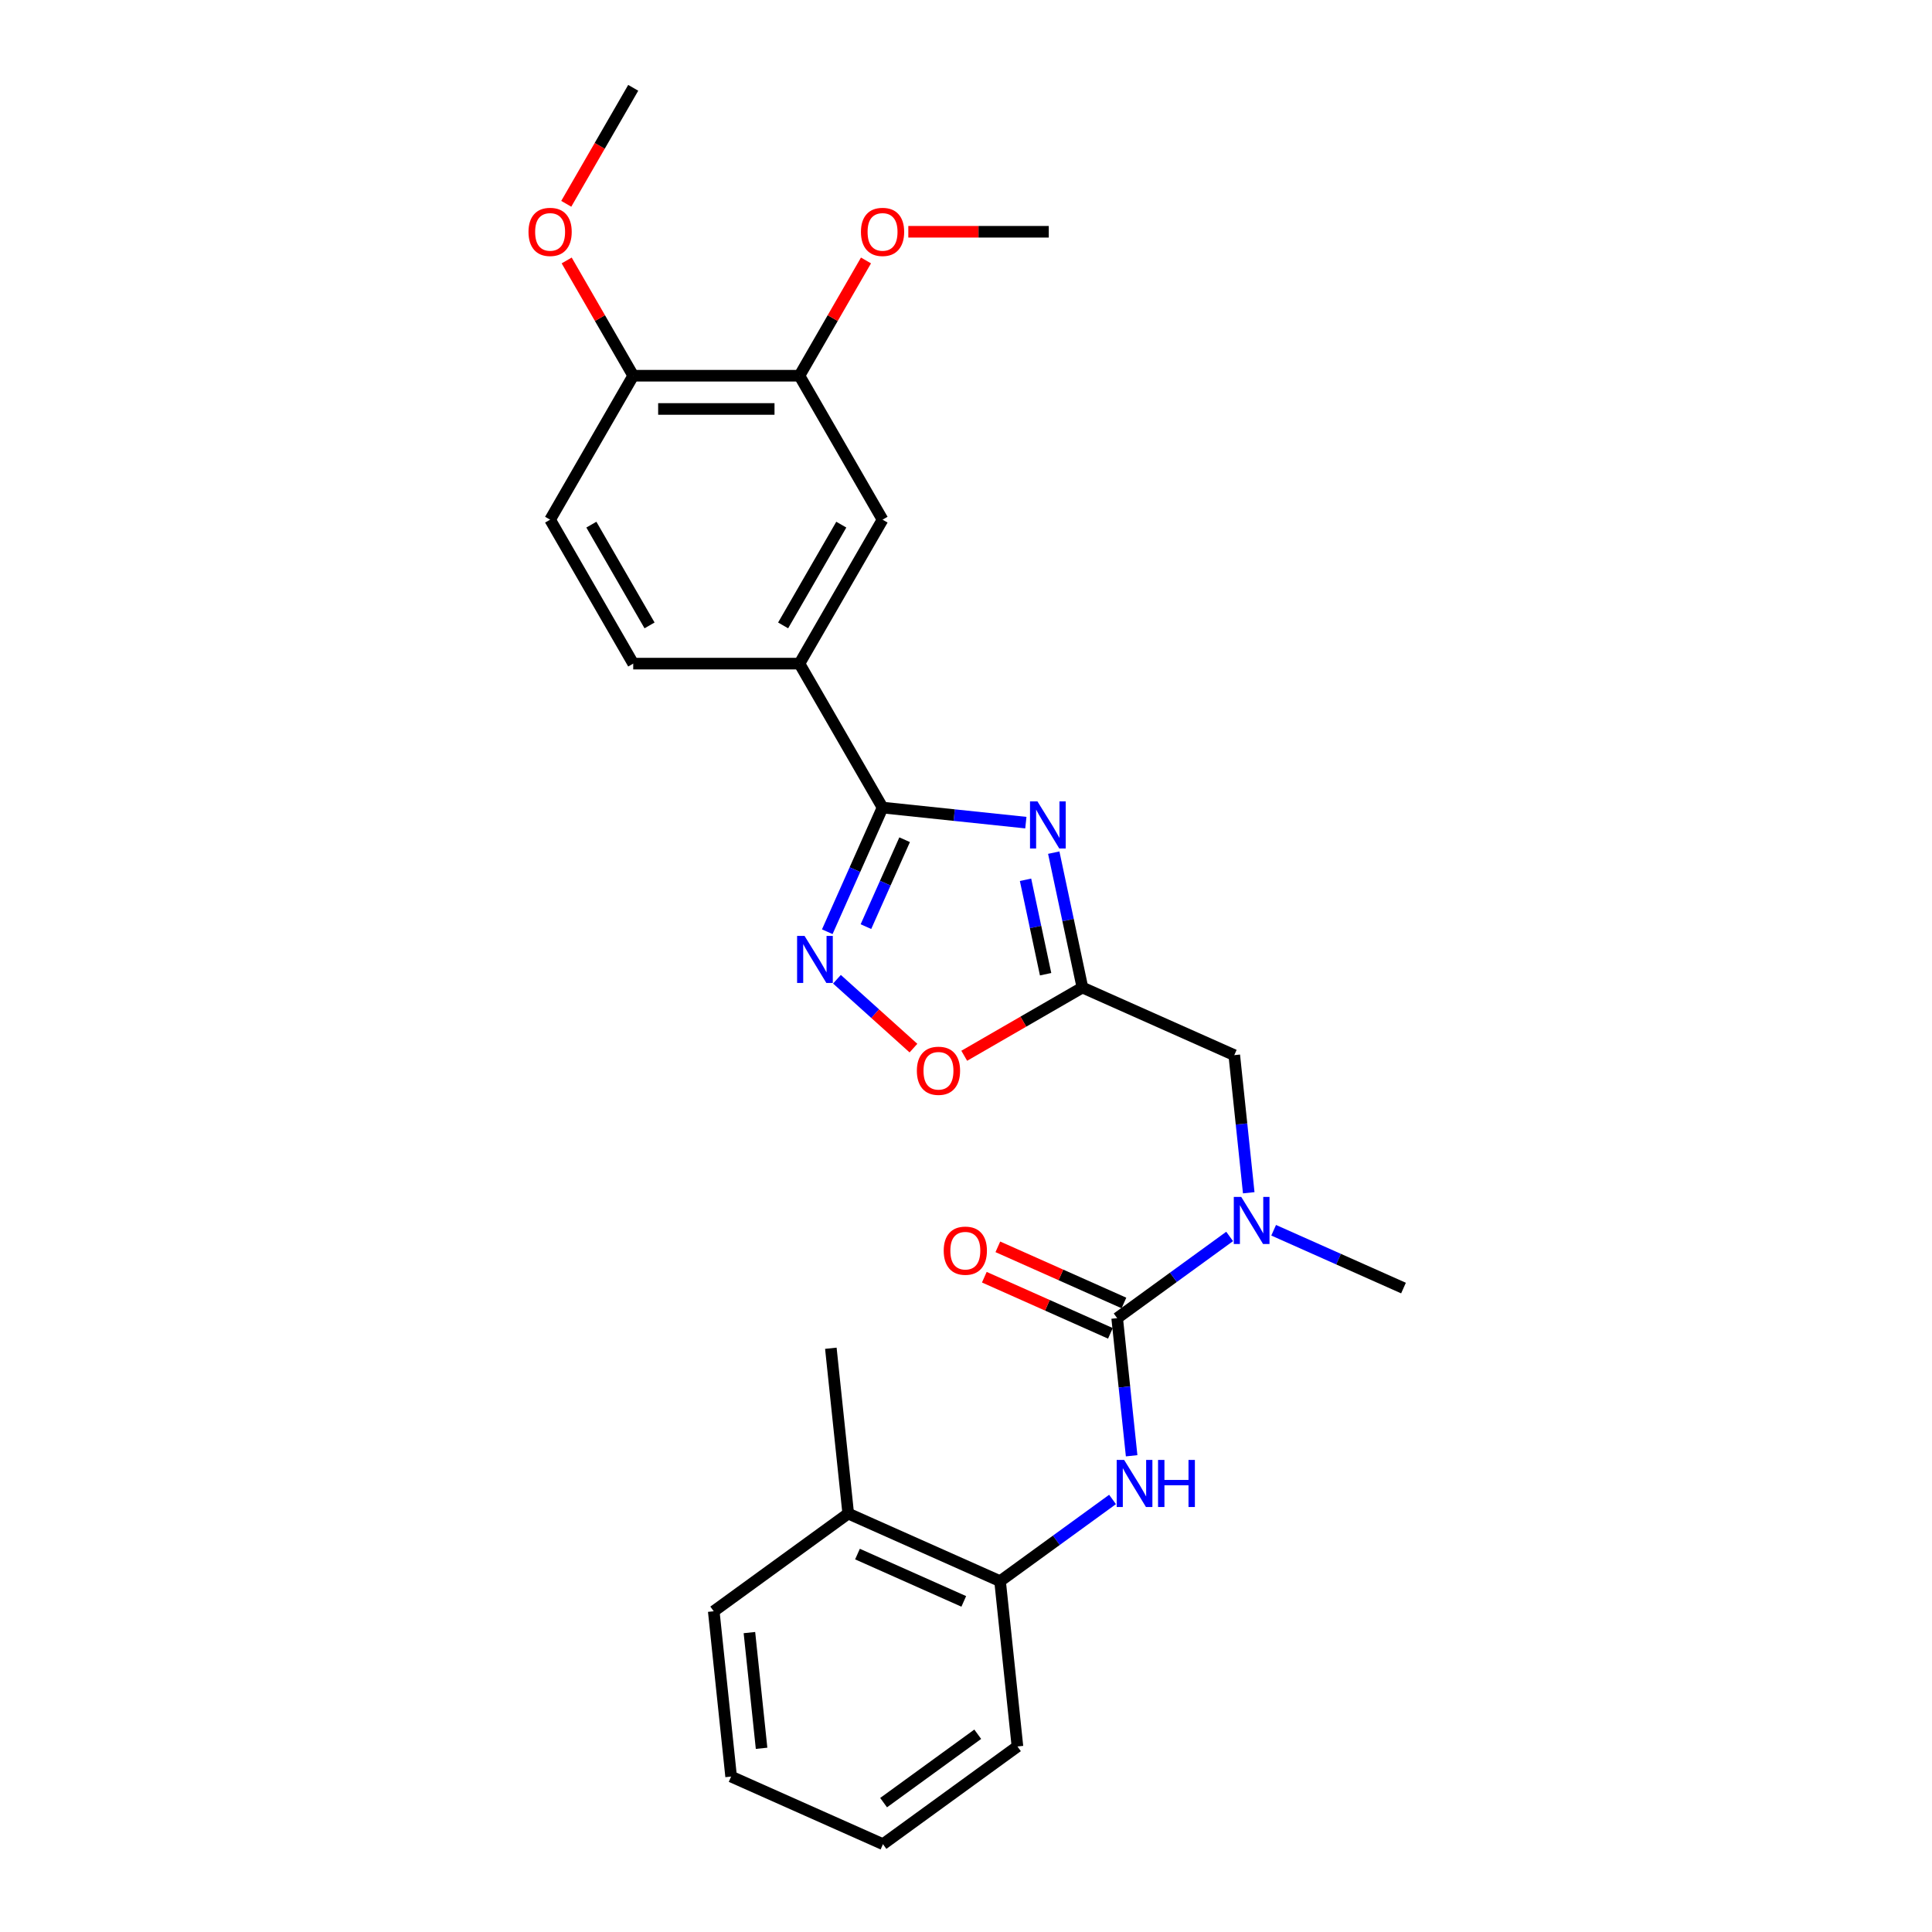 <?xml version='1.0' encoding='iso-8859-1'?>
<svg version='1.1' baseProfile='full'
              xmlns='http://www.w3.org/2000/svg'
                      xmlns:rdkit='http://www.rdkit.org/xml'
                      xmlns:xlink='http://www.w3.org/1999/xlink'
                  xml:space='preserve'
width='1000px' height='1000px' viewBox='0 0 1000 1000'>
<!-- END OF HEADER -->
<rect style='opacity:1.0;fill:#FFFFFF;stroke:none' width='1000' height='1000' x='0' y='0'> </rect>
<path class='bond-0' d='M 530.981,425.795 L 493.894,421.897' style='fill:none;fill-rule:evenodd;stroke:#0000FF;stroke-width:6px;stroke-linecap:butt;stroke-linejoin:miter;stroke-opacity:1' />
<path class='bond-0' d='M 493.894,421.897 L 456.808,417.999' style='fill:none;fill-rule:evenodd;stroke:#000000;stroke-width:6px;stroke-linecap:butt;stroke-linejoin:miter;stroke-opacity:1' />
<path class='bond-1' d='M 545.419,441.326 L 552.839,476.237' style='fill:none;fill-rule:evenodd;stroke:#0000FF;stroke-width:6px;stroke-linecap:butt;stroke-linejoin:miter;stroke-opacity:1' />
<path class='bond-1' d='M 552.839,476.237 L 560.26,511.148' style='fill:none;fill-rule:evenodd;stroke:#000000;stroke-width:6px;stroke-linecap:butt;stroke-linejoin:miter;stroke-opacity:1' />
<path class='bond-1' d='M 530.814,455.377 L 536.008,479.814' style='fill:none;fill-rule:evenodd;stroke:#0000FF;stroke-width:6px;stroke-linecap:butt;stroke-linejoin:miter;stroke-opacity:1' />
<path class='bond-1' d='M 536.008,479.814 L 541.203,504.252' style='fill:none;fill-rule:evenodd;stroke:#000000;stroke-width:6px;stroke-linecap:butt;stroke-linejoin:miter;stroke-opacity:1' />
<path class='bond-3' d='M 456.808,417.999 L 442.502,450.131' style='fill:none;fill-rule:evenodd;stroke:#000000;stroke-width:6px;stroke-linecap:butt;stroke-linejoin:miter;stroke-opacity:1' />
<path class='bond-3' d='M 442.502,450.131 L 428.196,482.263' style='fill:none;fill-rule:evenodd;stroke:#0000FF;stroke-width:6px;stroke-linecap:butt;stroke-linejoin:miter;stroke-opacity:1' />
<path class='bond-3' d='M 468.236,434.638 L 458.221,457.13' style='fill:none;fill-rule:evenodd;stroke:#000000;stroke-width:6px;stroke-linecap:butt;stroke-linejoin:miter;stroke-opacity:1' />
<path class='bond-3' d='M 458.221,457.13 L 448.207,479.622' style='fill:none;fill-rule:evenodd;stroke:#0000FF;stroke-width:6px;stroke-linecap:butt;stroke-linejoin:miter;stroke-opacity:1' />
<path class='bond-7' d='M 456.808,417.999 L 413.79,343.49' style='fill:none;fill-rule:evenodd;stroke:#000000;stroke-width:6px;stroke-linecap:butt;stroke-linejoin:miter;stroke-opacity:1' />
<path class='bond-5' d='M 560.26,511.148 L 529.673,528.807' style='fill:none;fill-rule:evenodd;stroke:#000000;stroke-width:6px;stroke-linecap:butt;stroke-linejoin:miter;stroke-opacity:1' />
<path class='bond-5' d='M 529.673,528.807 L 499.086,546.466' style='fill:none;fill-rule:evenodd;stroke:#FF0000;stroke-width:6px;stroke-linecap:butt;stroke-linejoin:miter;stroke-opacity:1' />
<path class='bond-8' d='M 560.26,511.148 L 638.857,546.142' style='fill:none;fill-rule:evenodd;stroke:#000000;stroke-width:6px;stroke-linecap:butt;stroke-linejoin:miter;stroke-opacity:1' />
<path class='bond-2' d='M 578.246,682.276 L 607.353,661.129' style='fill:none;fill-rule:evenodd;stroke:#000000;stroke-width:6px;stroke-linecap:butt;stroke-linejoin:miter;stroke-opacity:1' />
<path class='bond-2' d='M 607.353,661.129 L 636.459,639.982' style='fill:none;fill-rule:evenodd;stroke:#0000FF;stroke-width:6px;stroke-linecap:butt;stroke-linejoin:miter;stroke-opacity:1' />
<path class='bond-4' d='M 578.246,682.276 L 581.99,717.892' style='fill:none;fill-rule:evenodd;stroke:#000000;stroke-width:6px;stroke-linecap:butt;stroke-linejoin:miter;stroke-opacity:1' />
<path class='bond-4' d='M 581.99,717.892 L 585.733,753.507' style='fill:none;fill-rule:evenodd;stroke:#0000FF;stroke-width:6px;stroke-linecap:butt;stroke-linejoin:miter;stroke-opacity:1' />
<path class='bond-12' d='M 581.746,674.417 L 549.115,659.888' style='fill:none;fill-rule:evenodd;stroke:#000000;stroke-width:6px;stroke-linecap:butt;stroke-linejoin:miter;stroke-opacity:1' />
<path class='bond-12' d='M 549.115,659.888 L 516.484,645.36' style='fill:none;fill-rule:evenodd;stroke:#FF0000;stroke-width:6px;stroke-linecap:butt;stroke-linejoin:miter;stroke-opacity:1' />
<path class='bond-12' d='M 574.747,690.136 L 542.116,675.608' style='fill:none;fill-rule:evenodd;stroke:#000000;stroke-width:6px;stroke-linecap:butt;stroke-linejoin:miter;stroke-opacity:1' />
<path class='bond-12' d='M 542.116,675.608 L 509.485,661.08' style='fill:none;fill-rule:evenodd;stroke:#FF0000;stroke-width:6px;stroke-linecap:butt;stroke-linejoin:miter;stroke-opacity:1' />
<path class='bond-27' d='M 433.205,506.853 L 453.002,524.678' style='fill:none;fill-rule:evenodd;stroke:#0000FF;stroke-width:6px;stroke-linecap:butt;stroke-linejoin:miter;stroke-opacity:1' />
<path class='bond-27' d='M 453.002,524.678 L 472.799,542.503' style='fill:none;fill-rule:evenodd;stroke:#FF0000;stroke-width:6px;stroke-linecap:butt;stroke-linejoin:miter;stroke-opacity:1' />
<path class='bond-9' d='M 575.848,776.117 L 546.742,797.264' style='fill:none;fill-rule:evenodd;stroke:#0000FF;stroke-width:6px;stroke-linecap:butt;stroke-linejoin:miter;stroke-opacity:1' />
<path class='bond-9' d='M 546.742,797.264 L 517.635,818.411' style='fill:none;fill-rule:evenodd;stroke:#000000;stroke-width:6px;stroke-linecap:butt;stroke-linejoin:miter;stroke-opacity:1' />
<path class='bond-6' d='M 646.344,617.372 L 642.601,581.757' style='fill:none;fill-rule:evenodd;stroke:#0000FF;stroke-width:6px;stroke-linecap:butt;stroke-linejoin:miter;stroke-opacity:1' />
<path class='bond-6' d='M 642.601,581.757 L 638.857,546.142' style='fill:none;fill-rule:evenodd;stroke:#000000;stroke-width:6px;stroke-linecap:butt;stroke-linejoin:miter;stroke-opacity:1' />
<path class='bond-19' d='M 659.241,636.777 L 692.845,651.739' style='fill:none;fill-rule:evenodd;stroke:#0000FF;stroke-width:6px;stroke-linecap:butt;stroke-linejoin:miter;stroke-opacity:1' />
<path class='bond-19' d='M 692.845,651.739 L 726.448,666.7' style='fill:none;fill-rule:evenodd;stroke:#000000;stroke-width:6px;stroke-linecap:butt;stroke-linejoin:miter;stroke-opacity:1' />
<path class='bond-10' d='M 413.79,343.49 L 456.808,268.981' style='fill:none;fill-rule:evenodd;stroke:#000000;stroke-width:6px;stroke-linecap:butt;stroke-linejoin:miter;stroke-opacity:1' />
<path class='bond-10' d='M 405.341,323.71 L 435.453,271.554' style='fill:none;fill-rule:evenodd;stroke:#000000;stroke-width:6px;stroke-linecap:butt;stroke-linejoin:miter;stroke-opacity:1' />
<path class='bond-14' d='M 413.79,343.49 L 327.755,343.49' style='fill:none;fill-rule:evenodd;stroke:#000000;stroke-width:6px;stroke-linecap:butt;stroke-linejoin:miter;stroke-opacity:1' />
<path class='bond-15' d='M 517.635,818.411 L 439.038,783.417' style='fill:none;fill-rule:evenodd;stroke:#000000;stroke-width:6px;stroke-linecap:butt;stroke-linejoin:miter;stroke-opacity:1' />
<path class='bond-15' d='M 498.847,828.881 L 443.829,804.386' style='fill:none;fill-rule:evenodd;stroke:#000000;stroke-width:6px;stroke-linecap:butt;stroke-linejoin:miter;stroke-opacity:1' />
<path class='bond-20' d='M 517.635,818.411 L 526.628,903.975' style='fill:none;fill-rule:evenodd;stroke:#000000;stroke-width:6px;stroke-linecap:butt;stroke-linejoin:miter;stroke-opacity:1' />
<path class='bond-11' d='M 456.808,268.981 L 413.79,194.472' style='fill:none;fill-rule:evenodd;stroke:#000000;stroke-width:6px;stroke-linecap:butt;stroke-linejoin:miter;stroke-opacity:1' />
<path class='bond-17' d='M 413.79,194.472 L 431.012,164.643' style='fill:none;fill-rule:evenodd;stroke:#000000;stroke-width:6px;stroke-linecap:butt;stroke-linejoin:miter;stroke-opacity:1' />
<path class='bond-17' d='M 431.012,164.643 L 448.234,134.813' style='fill:none;fill-rule:evenodd;stroke:#FF0000;stroke-width:6px;stroke-linecap:butt;stroke-linejoin:miter;stroke-opacity:1' />
<path class='bond-28' d='M 413.79,194.472 L 327.755,194.472' style='fill:none;fill-rule:evenodd;stroke:#000000;stroke-width:6px;stroke-linecap:butt;stroke-linejoin:miter;stroke-opacity:1' />
<path class='bond-28' d='M 400.885,211.68 L 340.66,211.68' style='fill:none;fill-rule:evenodd;stroke:#000000;stroke-width:6px;stroke-linecap:butt;stroke-linejoin:miter;stroke-opacity:1' />
<path class='bond-13' d='M 327.755,194.472 L 284.737,268.981' style='fill:none;fill-rule:evenodd;stroke:#000000;stroke-width:6px;stroke-linecap:butt;stroke-linejoin:miter;stroke-opacity:1' />
<path class='bond-18' d='M 327.755,194.472 L 310.532,164.643' style='fill:none;fill-rule:evenodd;stroke:#000000;stroke-width:6px;stroke-linecap:butt;stroke-linejoin:miter;stroke-opacity:1' />
<path class='bond-18' d='M 310.532,164.643 L 293.31,134.813' style='fill:none;fill-rule:evenodd;stroke:#FF0000;stroke-width:6px;stroke-linecap:butt;stroke-linejoin:miter;stroke-opacity:1' />
<path class='bond-16' d='M 327.755,343.49 L 284.737,268.981' style='fill:none;fill-rule:evenodd;stroke:#000000;stroke-width:6px;stroke-linecap:butt;stroke-linejoin:miter;stroke-opacity:1' />
<path class='bond-16' d='M 336.204,323.71 L 306.091,271.554' style='fill:none;fill-rule:evenodd;stroke:#000000;stroke-width:6px;stroke-linecap:butt;stroke-linejoin:miter;stroke-opacity:1' />
<path class='bond-21' d='M 439.038,783.417 L 430.045,697.853' style='fill:none;fill-rule:evenodd;stroke:#000000;stroke-width:6px;stroke-linecap:butt;stroke-linejoin:miter;stroke-opacity:1' />
<path class='bond-22' d='M 439.038,783.417 L 369.434,833.987' style='fill:none;fill-rule:evenodd;stroke:#000000;stroke-width:6px;stroke-linecap:butt;stroke-linejoin:miter;stroke-opacity:1' />
<path class='bond-23' d='M 470.143,119.963 L 506.493,119.963' style='fill:none;fill-rule:evenodd;stroke:#FF0000;stroke-width:6px;stroke-linecap:butt;stroke-linejoin:miter;stroke-opacity:1' />
<path class='bond-23' d='M 506.493,119.963 L 542.843,119.963' style='fill:none;fill-rule:evenodd;stroke:#000000;stroke-width:6px;stroke-linecap:butt;stroke-linejoin:miter;stroke-opacity:1' />
<path class='bond-24' d='M 293.092,105.492 L 310.423,75.473' style='fill:none;fill-rule:evenodd;stroke:#FF0000;stroke-width:6px;stroke-linecap:butt;stroke-linejoin:miter;stroke-opacity:1' />
<path class='bond-24' d='M 310.423,75.473 L 327.755,45.455' style='fill:none;fill-rule:evenodd;stroke:#000000;stroke-width:6px;stroke-linecap:butt;stroke-linejoin:miter;stroke-opacity:1' />
<path class='bond-25' d='M 526.628,903.975 L 457.024,954.545' style='fill:none;fill-rule:evenodd;stroke:#000000;stroke-width:6px;stroke-linecap:butt;stroke-linejoin:miter;stroke-opacity:1' />
<path class='bond-25' d='M 506.074,897.64 L 457.351,933.039' style='fill:none;fill-rule:evenodd;stroke:#000000;stroke-width:6px;stroke-linecap:butt;stroke-linejoin:miter;stroke-opacity:1' />
<path class='bond-29' d='M 369.434,833.987 L 378.427,919.552' style='fill:none;fill-rule:evenodd;stroke:#000000;stroke-width:6px;stroke-linecap:butt;stroke-linejoin:miter;stroke-opacity:1' />
<path class='bond-29' d='M 387.895,845.023 L 394.191,904.918' style='fill:none;fill-rule:evenodd;stroke:#000000;stroke-width:6px;stroke-linecap:butt;stroke-linejoin:miter;stroke-opacity:1' />
<path class='bond-26' d='M 457.024,954.545 L 378.427,919.552' style='fill:none;fill-rule:evenodd;stroke:#000000;stroke-width:6px;stroke-linecap:butt;stroke-linejoin:miter;stroke-opacity:1' />
<path  class='atom-0' d='M 536.986 414.81
L 544.97 427.715
Q 545.762 428.988, 547.035 431.294
Q 548.309 433.6, 548.377 433.738
L 548.377 414.81
L 551.612 414.81
L 551.612 439.175
L 548.274 439.175
L 539.705 425.065
Q 538.707 423.413, 537.64 421.521
Q 536.608 419.628, 536.298 419.043
L 536.298 439.175
L 533.132 439.175
L 533.132 414.81
L 536.986 414.81
' fill='#0000FF'/>
<path  class='atom-4' d='M 416.428 484.414
L 424.412 497.319
Q 425.204 498.593, 426.477 500.898
Q 427.751 503.204, 427.819 503.342
L 427.819 484.414
L 431.054 484.414
L 431.054 508.779
L 427.716 508.779
L 419.147 494.669
Q 418.149 493.018, 417.082 491.125
Q 416.05 489.232, 415.74 488.647
L 415.74 508.779
L 412.574 508.779
L 412.574 484.414
L 416.428 484.414
' fill='#0000FF'/>
<path  class='atom-5' d='M 581.854 755.658
L 589.838 768.563
Q 590.629 769.836, 591.902 772.142
Q 593.176 774.448, 593.245 774.586
L 593.245 755.658
L 596.48 755.658
L 596.48 780.023
L 593.141 780.023
L 584.572 765.913
Q 583.574 764.261, 582.507 762.369
Q 581.475 760.476, 581.165 759.891
L 581.165 780.023
L 577.999 780.023
L 577.999 755.658
L 581.854 755.658
' fill='#0000FF'/>
<path  class='atom-5' d='M 599.405 755.658
L 602.709 755.658
L 602.709 766.016
L 615.166 766.016
L 615.166 755.658
L 618.47 755.658
L 618.47 780.023
L 615.166 780.023
L 615.166 768.77
L 602.709 768.77
L 602.709 780.023
L 599.405 780.023
L 599.405 755.658
' fill='#0000FF'/>
<path  class='atom-6' d='M 474.566 554.234
Q 474.566 548.384, 477.457 545.115
Q 480.348 541.845, 485.751 541.845
Q 491.154 541.845, 494.045 545.115
Q 496.936 548.384, 496.936 554.234
Q 496.936 560.154, 494.01 563.526
Q 491.085 566.864, 485.751 566.864
Q 480.382 566.864, 477.457 563.526
Q 474.566 560.188, 474.566 554.234
M 485.751 564.111
Q 489.468 564.111, 491.464 561.633
Q 493.494 559.121, 493.494 554.234
Q 493.494 549.451, 491.464 547.042
Q 489.468 544.598, 485.751 544.598
Q 482.034 544.598, 480.004 547.007
Q 478.008 549.416, 478.008 554.234
Q 478.008 559.156, 480.004 561.633
Q 482.034 564.111, 485.751 564.111
' fill='#FF0000'/>
<path  class='atom-7' d='M 642.465 619.523
L 650.449 632.429
Q 651.24 633.702, 652.514 636.008
Q 653.787 638.313, 653.856 638.451
L 653.856 619.523
L 657.091 619.523
L 657.091 643.888
L 653.752 643.888
L 645.183 629.779
Q 644.185 628.127, 643.118 626.234
Q 642.086 624.341, 641.776 623.756
L 641.776 643.888
L 638.61 643.888
L 638.61 619.523
L 642.465 619.523
' fill='#0000FF'/>
<path  class='atom-13' d='M 488.464 647.351
Q 488.464 641.501, 491.355 638.232
Q 494.246 634.962, 499.649 634.962
Q 505.052 634.962, 507.943 638.232
Q 510.833 641.501, 510.833 647.351
Q 510.833 653.271, 507.908 656.643
Q 504.983 659.981, 499.649 659.981
Q 494.28 659.981, 491.355 656.643
Q 488.464 653.305, 488.464 647.351
M 499.649 657.228
Q 503.366 657.228, 505.362 654.75
Q 507.392 652.238, 507.392 647.351
Q 507.392 642.568, 505.362 640.159
Q 503.366 637.715, 499.649 637.715
Q 495.932 637.715, 493.902 640.124
Q 491.906 642.533, 491.906 647.351
Q 491.906 652.273, 493.902 654.75
Q 495.932 657.228, 499.649 657.228
' fill='#FF0000'/>
<path  class='atom-18' d='M 445.623 120.032
Q 445.623 114.182, 448.514 110.913
Q 451.405 107.643, 456.808 107.643
Q 462.211 107.643, 465.102 110.913
Q 467.993 114.182, 467.993 120.032
Q 467.993 125.952, 465.067 129.324
Q 462.142 132.662, 456.808 132.662
Q 451.439 132.662, 448.514 129.324
Q 445.623 125.986, 445.623 120.032
M 456.808 129.909
Q 460.525 129.909, 462.521 127.431
Q 464.551 124.919, 464.551 120.032
Q 464.551 115.249, 462.521 112.84
Q 460.525 110.396, 456.808 110.396
Q 453.091 110.396, 451.061 112.805
Q 449.065 115.214, 449.065 120.032
Q 449.065 124.954, 451.061 127.431
Q 453.091 129.909, 456.808 129.909
' fill='#FF0000'/>
<path  class='atom-19' d='M 273.552 120.032
Q 273.552 114.182, 276.443 110.913
Q 279.334 107.643, 284.737 107.643
Q 290.14 107.643, 293.031 110.913
Q 295.921 114.182, 295.921 120.032
Q 295.921 125.952, 292.996 129.324
Q 290.071 132.662, 284.737 132.662
Q 279.368 132.662, 276.443 129.324
Q 273.552 125.986, 273.552 120.032
M 284.737 129.909
Q 288.454 129.909, 290.45 127.431
Q 292.48 124.919, 292.48 120.032
Q 292.48 115.249, 290.45 112.84
Q 288.454 110.396, 284.737 110.396
Q 281.02 110.396, 278.99 112.805
Q 276.994 115.214, 276.994 120.032
Q 276.994 124.954, 278.99 127.431
Q 281.02 129.909, 284.737 129.909
' fill='#FF0000'/>
</svg>
